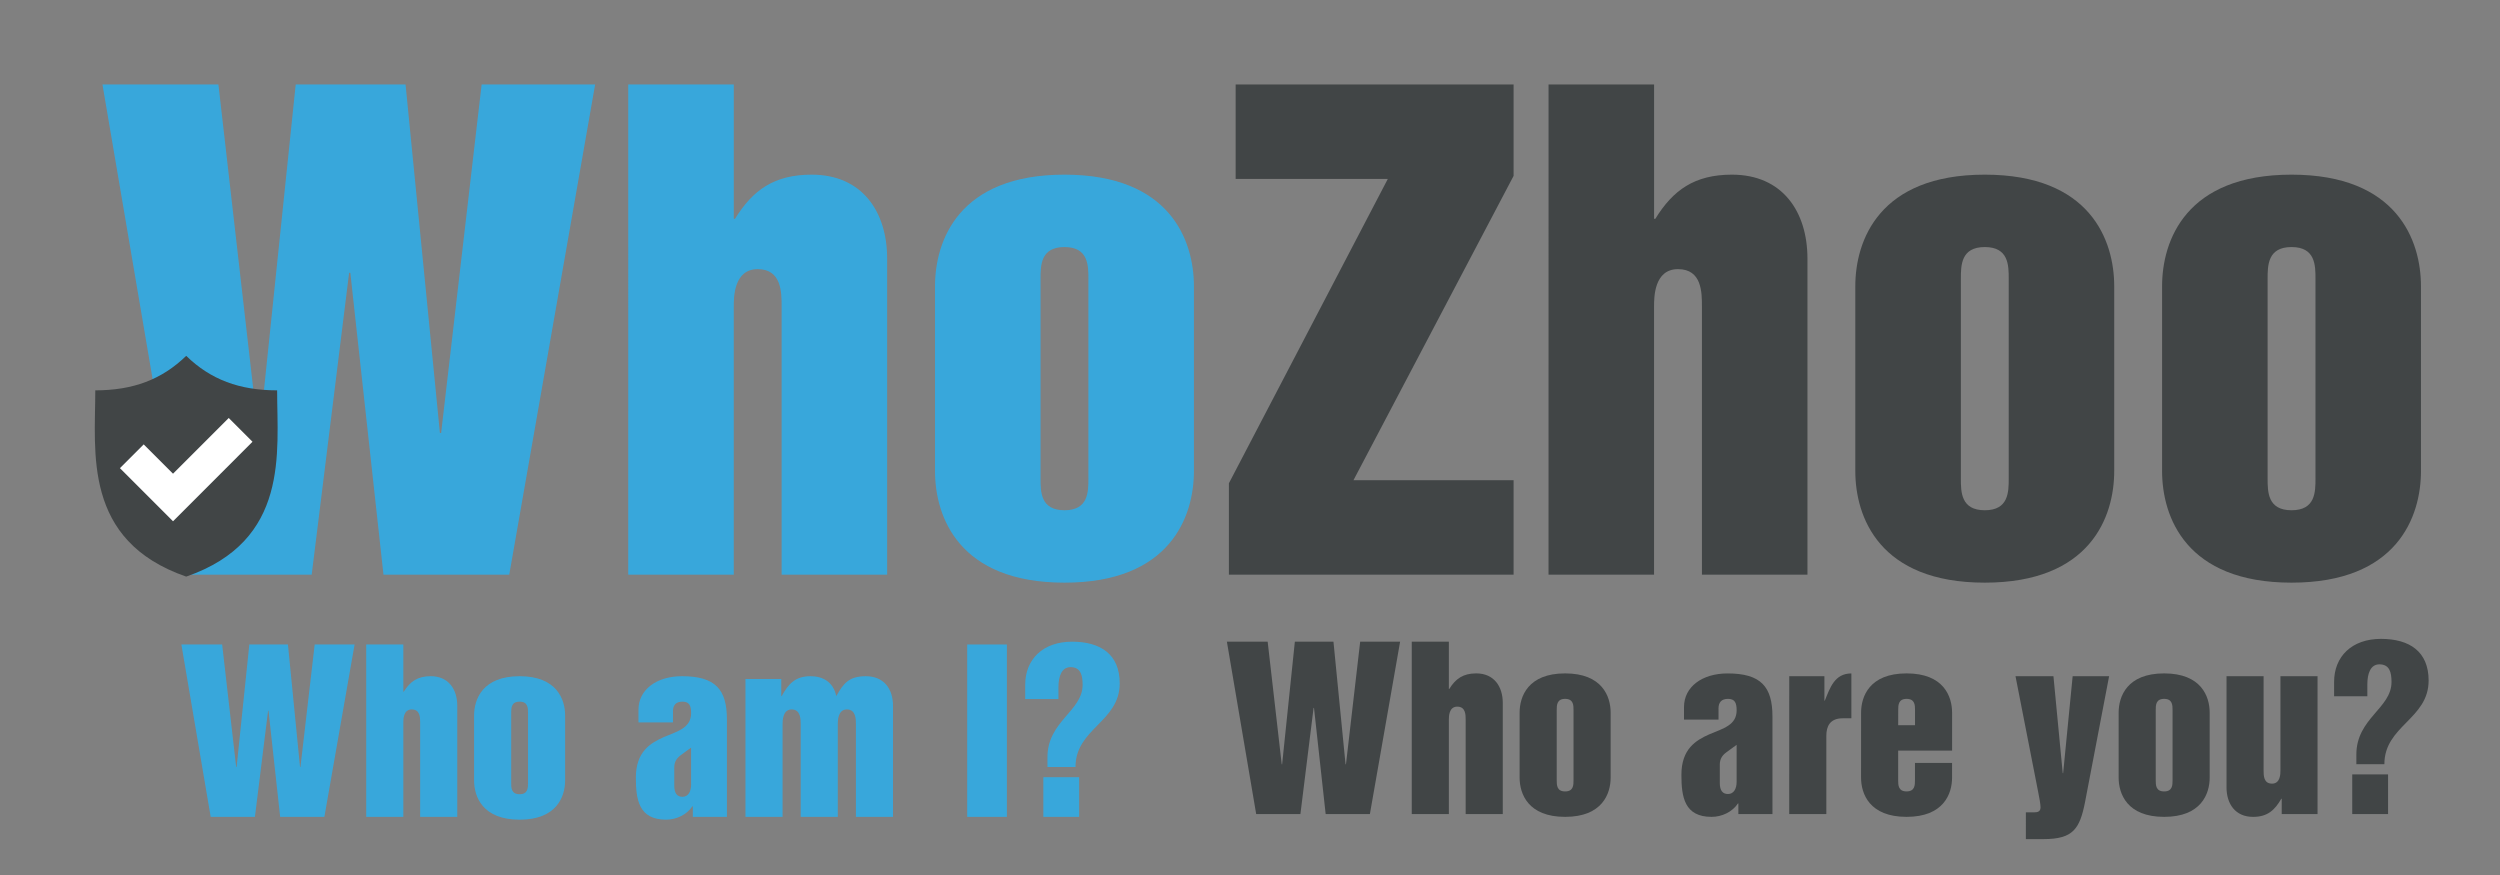 <?xml version="1.0" encoding="utf-8"?>
<!-- Generator: Adobe Illustrator 15.0.0, SVG Export Plug-In . SVG Version: 6.00 Build 0)  -->
<!DOCTYPE svg PUBLIC "-//W3C//DTD SVG 1.1//EN" "http://www.w3.org/Graphics/SVG/1.1/DTD/svg11.dtd">
<svg version="1.1" id="Layer_1" xmlns="http://www.w3.org/2000/svg" xmlns:xlink="http://www.w3.org/1999/xlink" x="0px" y="0px"
	 width="180px" height="63px" viewBox="0 0 180 63" enable-background="new 0 0 180 63" xml:space="preserve">
<rect x="0" y="0" width="180" height="63" fill="#808080" stroke="none"/>
<g enable-background="new    ">
	<path fill="#38A7DB" d="M7.377,6.082h8.349l2.871,25.091h0.088l2.606-25.091H29.2l2.474,25.091h0.088l2.916-25.091h8.172
		l-6.184,35.295H27.61l-2.386-21.733h-0.088l-2.694,21.733h-9.056L7.377,6.082z"/>
	<path fill="#38A7DB" d="M45.234,6.082h7.598v9.674h0.088c1.281-2.076,2.827-3.181,5.521-3.181c3.623,0,5.434,2.65,5.434,6.052
		v22.75h-7.598V22.073c0-1.017,0-2.695-1.723-2.695c-1.723,0-1.723,2.032-1.723,2.695v19.304h-7.598L45.234,6.082L45.234,6.082z"/>
	<path fill="#38A7DB" d="M67.321,20.615c0-3.313,1.723-8.04,9.321-8.04s9.321,4.727,9.321,8.04v13.296
		c0,3.313-1.723,8.04-9.321,8.04s-9.321-4.727-9.321-8.04V20.615z M74.919,34.441c0,0.972,0,2.297,1.723,2.297
		s1.723-1.325,1.723-2.297V20.085c0-0.972,0-2.297-1.723-2.297s-1.723,1.325-1.723,2.297V34.441z"/>
</g>
<g enable-background="new    ">
	<path fill="#414546" d="M88.967,6.082h20.012v6.582l-11.529,21.91h11.529v6.803H88.481v-6.582l11.441-21.91H88.967V6.082z"/>
	<path fill="#414546" d="M111.496,6.082h7.598v9.674h0.088c1.281-2.076,2.828-3.181,5.521-3.181c3.623,0,5.434,2.65,5.434,6.052
		v22.75h-7.598V22.073c0-1.017,0-2.695-1.723-2.695c-1.724,0-1.724,2.032-1.724,2.695v19.304h-7.598L111.496,6.082L111.496,6.082z"
		/>
	<path fill="#414546" d="M133.582,20.615c0-3.313,1.725-8.04,9.32-8.04c7.6,0,9.322,4.727,9.322,8.04v13.296
		c0,3.313-1.724,8.04-9.322,8.04c-7.598,0-9.32-4.727-9.32-8.04V20.615z M141.182,34.441c0,0.972,0,2.297,1.723,2.297
		s1.723-1.325,1.723-2.297V20.085c0-0.972,0-2.297-1.723-2.297s-1.723,1.325-1.723,2.297V34.441z"/>
	<path fill="#414546" d="M155.67,20.615c0-3.313,1.723-8.04,9.32-8.04c7.597,0,9.32,4.727,9.32,8.04v13.296
		c0,3.313-1.724,8.04-9.32,8.04c-7.598,0-9.32-4.727-9.32-8.04V20.615L155.67,20.615z M163.268,34.441c0,0.972,0,2.297,1.724,2.297
		c1.723,0,1.723-1.325,1.723-2.297V20.085c0-0.972,0-2.297-1.723-2.297c-1.724,0-1.724,1.325-1.724,2.297V34.441z"/>
</g>
<path fill="#414546" d="M19.953,28.105c-2.712,0-4.789-0.775-6.547-2.484c-1.757,1.709-3.834,2.484-6.545,2.484
	c0,4.45-0.922,10.822,6.545,13.411C20.873,38.928,19.953,32.555,19.953,28.105z"/>
<polygon fill="#FFFFFF" points="12.457,37.531 8.635,33.707 10.346,31.996 12.457,34.107 16.469,30.096 18.18,31.807 "/>
<g enable-background="new    ">
	<path fill="#414546" d="M88.336,46.202h2.936l1.011,8.823h0.03l0.916-8.823h2.78l0.87,8.823h0.031l1.023-8.823h2.875l-2.176,12.411
		h-3.184l-0.84-7.644h-0.03l-0.948,7.644h-3.184L88.336,46.202z"/>
	<path fill="#414546" d="M101.646,46.202h2.672v3.401h0.031c0.45-0.729,0.993-1.119,1.94-1.119c1.272,0,1.911,0.934,1.911,2.129v8
		h-2.672v-6.788c0-0.357,0-0.947-0.606-0.947c-0.604,0-0.604,0.714-0.604,0.947v6.788h-2.672V46.202z"/>
	<path fill="#414546" d="M109.412,51.312c0-1.166,0.605-2.828,3.277-2.828s3.277,1.662,3.277,2.828v4.676
		c0,1.164-0.605,2.826-3.277,2.826s-3.277-1.662-3.277-2.826V51.312z M112.084,56.175c0,0.343,0,0.808,0.605,0.808
		s0.605-0.465,0.605-0.808v-5.049c0-0.342,0-0.808-0.605-0.808s-0.605,0.466-0.605,0.808V56.175z"/>
	<path fill="#414546" d="M127.616,58.613h-2.454v-0.762h-0.031c-0.404,0.605-1.15,0.963-1.896,0.963
		c-1.957,0-2.174-1.43-2.174-3.028c0-1.864,1.041-2.485,2.02-2.92c0.994-0.421,1.957-0.652,1.957-1.726
		c0-0.527-0.124-0.822-0.621-0.822c-0.48,0-0.684,0.264-0.684,0.684v0.809h-2.485v-0.901c0-1.46,1.306-2.423,3.138-2.423
		c2.408,0,3.231,0.963,3.231,3.105V58.613z M125.037,53.627l-0.745,0.544c-0.312,0.231-0.466,0.497-0.466,0.886v1.32
		c0,0.559,0.217,0.792,0.59,0.792c0.42,0,0.621-0.39,0.621-0.87V53.627z"/>
	<path fill="#414546" d="M128.826,48.688h2.531v1.756h0.031c0.373-0.916,0.698-1.957,1.911-1.957v3.23h-0.622
		c-0.916,0-1.181,0.574-1.181,1.258v5.64h-2.672L128.826,48.688L128.826,48.688z"/>
	<path fill="#414546" d="M133.998,51.312c0-1.166,0.605-2.828,3.277-2.828s3.276,1.662,3.276,2.828v2.733h-3.883v2.128
		c0,0.342,0,0.809,0.604,0.809c0.605,0,0.605-0.467,0.605-0.809v-1.242h2.672v1.057c0,1.164-0.605,2.826-3.277,2.826
		s-3.276-1.662-3.276-2.826L133.998,51.312L133.998,51.312z M136.67,52.214h1.211v-1.088c0-0.342,0-0.808-0.605-0.808
		c-0.604,0-0.604,0.466-0.604,0.808L136.67,52.214L136.67,52.214z"/>
	<path fill="#414546" d="M145.863,58.489h0.605c0.249,0,0.45-0.062,0.45-0.357c0-0.218-0.078-0.668-0.171-1.118l-1.631-8.326h2.732
		l0.668,6.976h0.031l0.684-6.976h2.625l-1.738,9.088c-0.188,0.947-0.403,1.6-0.823,2.02c-0.42,0.419-1.041,0.621-2.19,0.621h-1.242
		V58.489L145.863,58.489z"/>
	<path fill="#414546" d="M152.542,51.312c0-1.166,0.604-2.828,3.276-2.828c2.673,0,3.279,1.662,3.279,2.828v4.676
		c0,1.164-0.606,2.826-3.279,2.826c-2.672,0-3.276-1.662-3.276-2.826V51.312z M155.213,56.175c0,0.343,0,0.808,0.605,0.808
		c0.606,0,0.606-0.465,0.606-0.808v-5.049c0-0.342,0-0.808-0.606-0.808c-0.605,0-0.605,0.466-0.605,0.808V56.175z"/>
	<path fill="#414546" d="M166.863,58.613h-2.579V57.51h-0.031c-0.481,0.84-1.01,1.305-2.034,1.305c-1.273,0-1.91-0.933-1.91-2.127
		v-8h2.67v6.787c0,0.357,0,0.947,0.606,0.947s0.606-0.714,0.606-0.947v-6.787h2.672V58.613L166.863,58.613z"/>
	<path fill="#414546" d="M169.658,55.025v-0.699c0-2.609,2.531-3.324,2.531-5.221c0-0.668-0.125-1.272-0.871-1.272
		c-0.637,0-0.869,0.651-0.869,1.444v0.854h-2.393V49.09c0-1.816,1.273-3.091,3.371-3.091c2.065,0,3.434,0.917,3.434,2.998
		c0,2.78-3.186,3.246-3.186,6.026h-2.018V55.025z M169.361,55.755h2.58v2.858h-2.58V55.755z"/>
</g>
<g>
	<g>
		<path fill="#38A7DB" d="M13.059,46.403h2.936l1.01,8.823h0.031l0.916-8.823h2.78l0.87,8.823h0.031l1.025-8.823h2.873
			l-2.175,12.411h-3.184l-0.839-7.643h-0.031l-0.947,7.643h-3.185L13.059,46.403z"/>
		<path fill="#38A7DB" d="M26.368,46.403h2.672v3.401h0.031c0.45-0.729,0.994-1.118,1.941-1.118c1.274,0,1.911,0.932,1.911,2.128v8
			h-2.672v-6.788c0-0.357,0-0.947-0.605-0.947c-0.606,0-0.606,0.714-0.606,0.947v6.788h-2.672V46.403z"/>
		<path fill="#38A7DB" d="M34.134,51.514c0-1.165,0.606-2.827,3.278-2.827c2.671,0,3.277,1.662,3.277,2.827v4.676
			c0,1.165-0.606,2.827-3.277,2.827c-2.672,0-3.278-1.662-3.278-2.827V51.514z M36.806,56.376c0,0.342,0,0.808,0.606,0.808
			c0.605,0,0.605-0.466,0.605-0.808v-5.049c0-0.342,0-0.808-0.605-0.808c-0.606,0-0.606,0.466-0.606,0.808V56.376z"/>
		<path fill="#38A7DB" d="M52.338,58.814h-2.454v-0.761h-0.031c-0.404,0.605-1.149,0.963-1.896,0.963
			c-1.957,0-2.175-1.43-2.175-3.029c0-1.864,1.041-2.485,2.02-2.92c0.994-0.42,1.957-0.652,1.957-1.725
			c0-0.528-0.124-0.823-0.621-0.823c-0.481,0-0.684,0.264-0.684,0.684v0.808h-2.485v-0.9c0-1.461,1.305-2.424,3.138-2.424
			c2.408,0,3.231,0.963,3.231,3.106V58.814z M49.759,53.828l-0.745,0.544c-0.311,0.232-0.466,0.497-0.466,0.885v1.32
			c0,0.56,0.217,0.793,0.59,0.793c0.42,0,0.621-0.389,0.621-0.87V53.828z"/>
		<path fill="#38A7DB" d="M53.673,48.889h2.578v1.228h0.031c0.497-0.901,0.994-1.43,2.081-1.43c0.854,0,1.631,0.389,1.849,1.43
			c0.513-0.901,0.901-1.43,2.128-1.43c1.29,0,1.957,0.901,1.957,2.128v8h-2.671V52.15c0-0.357,0-1.071-0.652-1.071
			c-0.653,0-0.653,0.839-0.653,1.071v6.664h-2.671V52.15c0-0.357,0-1.071-0.652-1.071c-0.653,0-0.653,0.839-0.653,1.071v6.664
			h-2.671V48.889z"/>
		<path fill="#38A7DB" d="M69.639,46.403h2.857v12.411h-2.857V46.403z"/>
		<path fill="#38A7DB" d="M75.416,55.227v-0.699c0-2.609,2.532-3.324,2.532-5.22c0-0.668-0.125-1.273-0.87-1.273
			c-0.637,0-0.87,0.652-0.87,1.444v0.854h-2.393v-1.041c0-1.817,1.274-3.091,3.371-3.091c2.066,0,3.433,0.917,3.433,2.998
			c0,2.78-3.184,3.246-3.184,6.027H75.416z M75.121,55.956h2.578v2.858h-2.578V55.956z"/>
	</g>
</g>
</svg>
